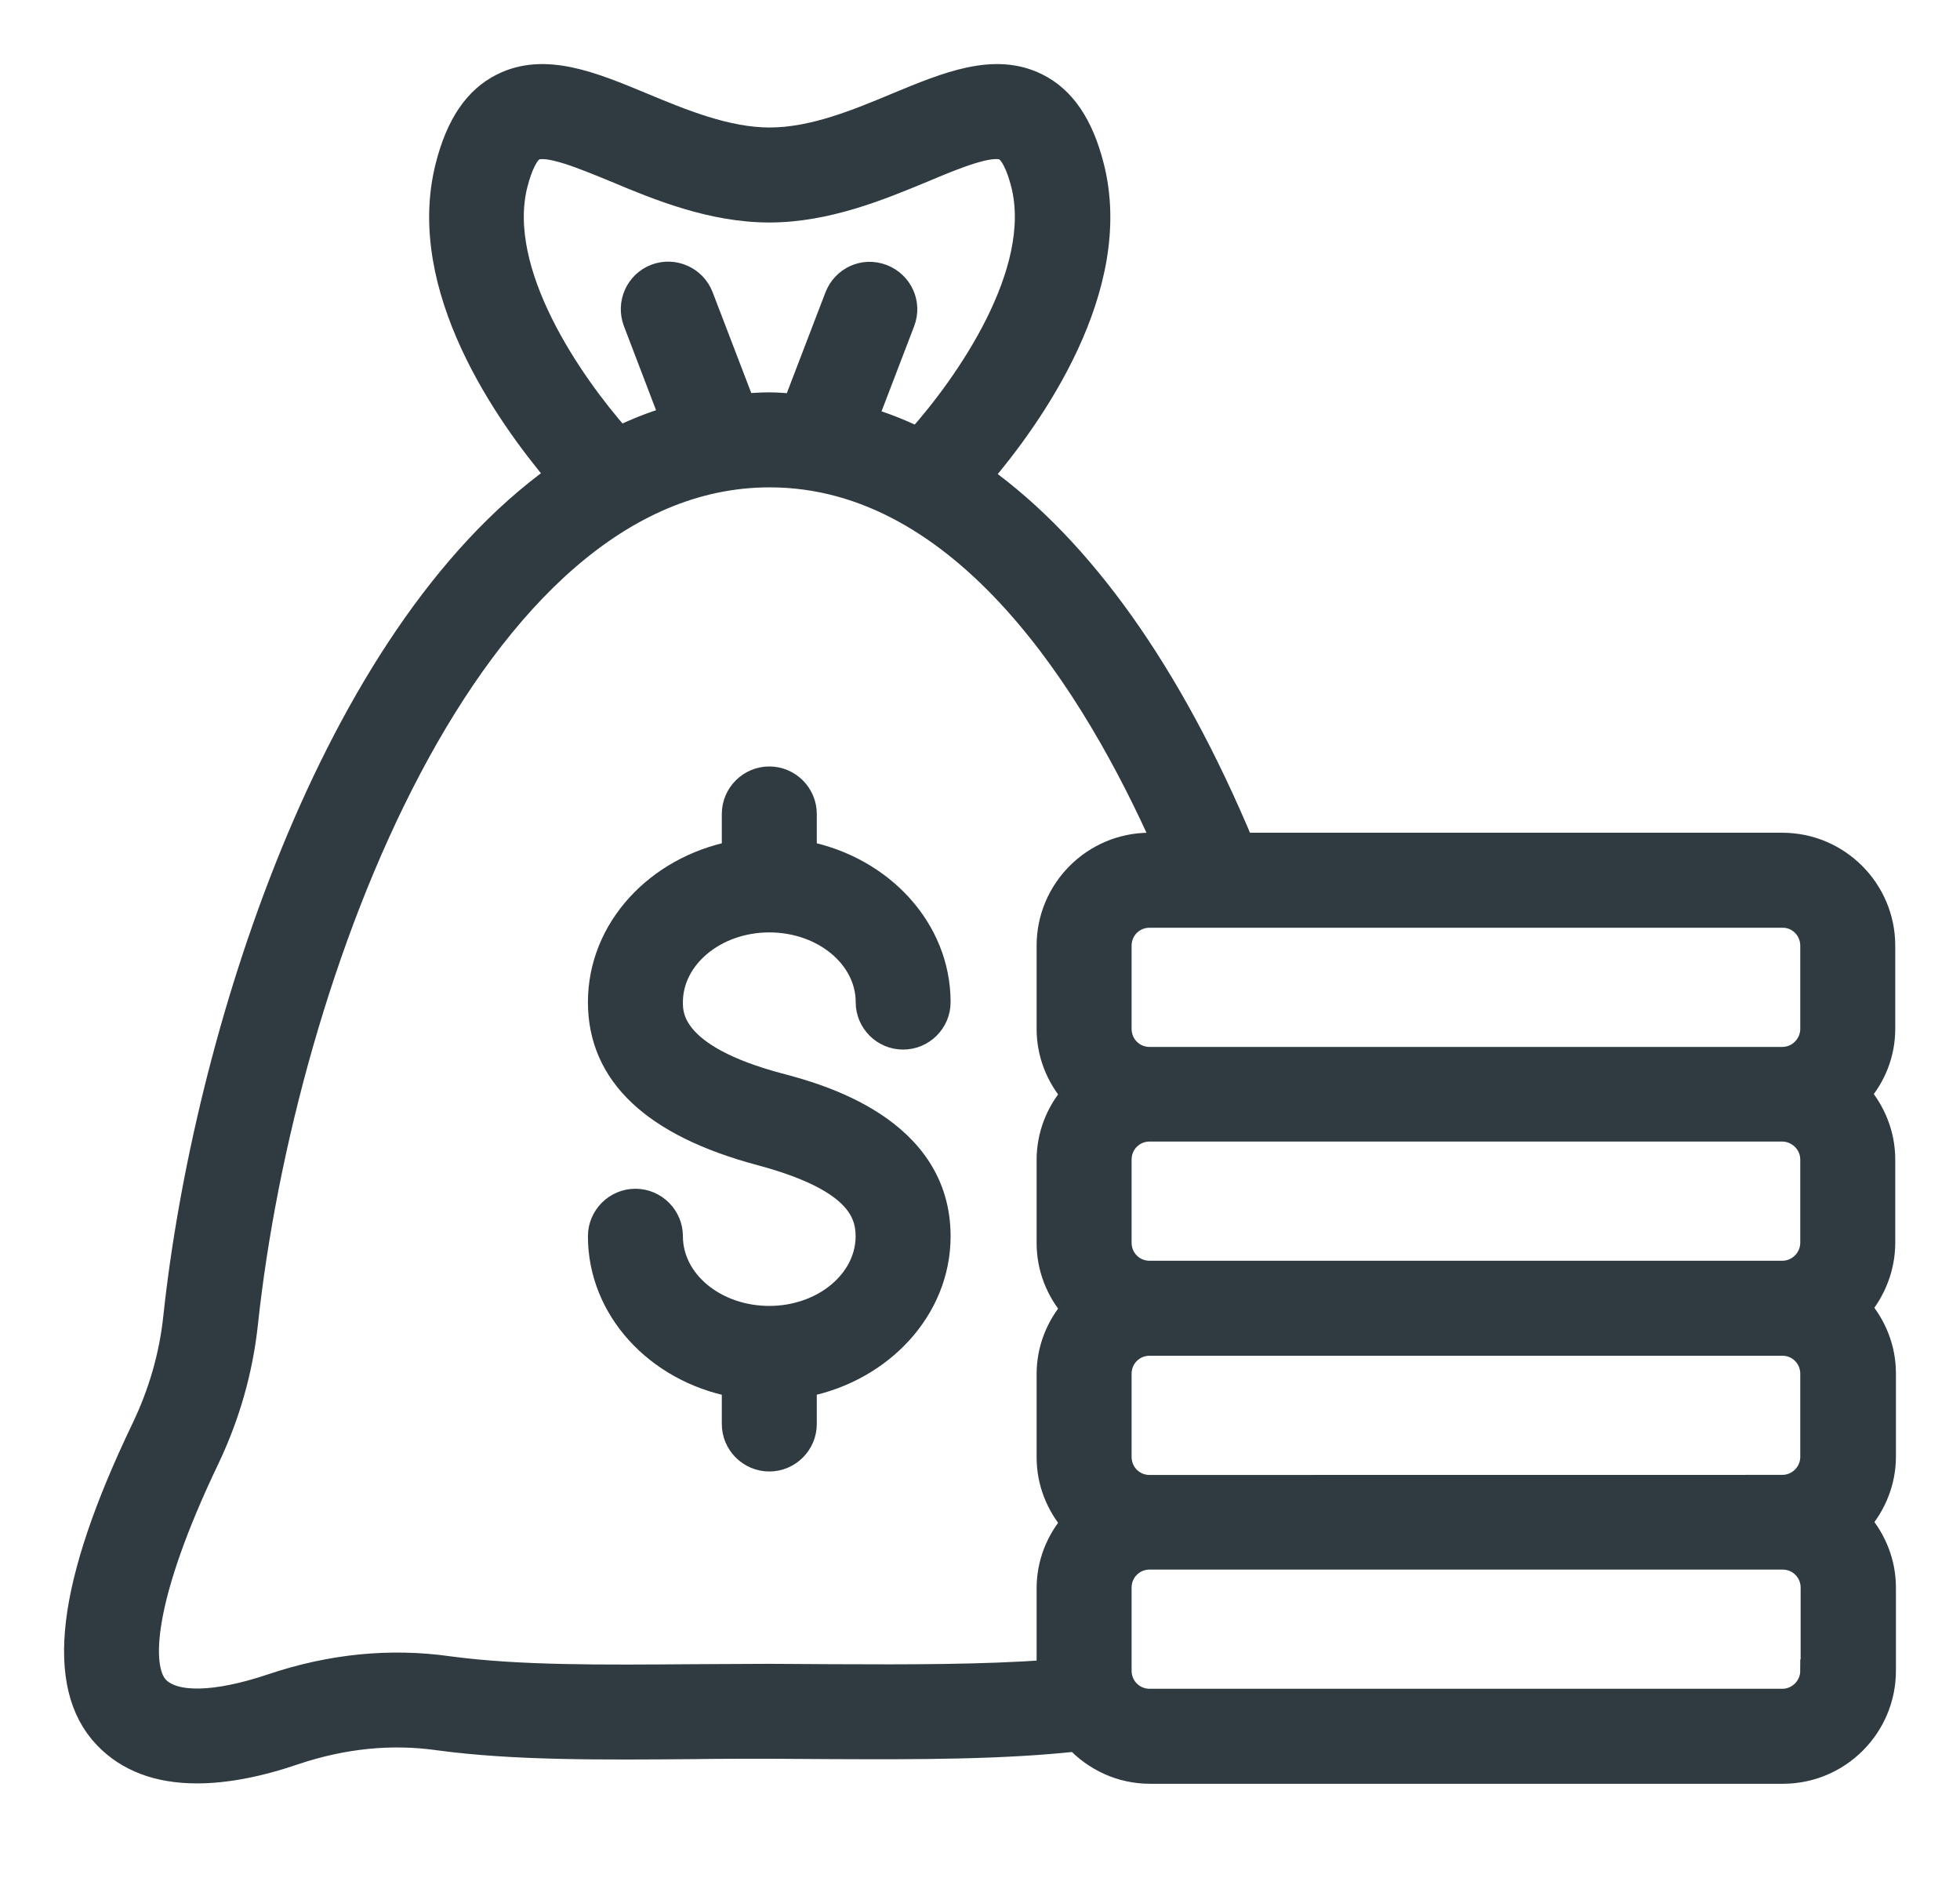 <svg width="26" height="25" viewBox="0 0 26 25" fill="none" xmlns="http://www.w3.org/2000/svg">
<path d="M10.205 12.217C10.92 12.217 11.501 12.697 11.501 13.292C11.501 13.556 11.716 13.771 11.98 13.771C12.244 13.771 12.46 13.556 12.46 13.292C12.46 12.318 11.697 11.507 10.685 11.305V10.796C10.685 10.532 10.469 10.316 10.205 10.316C9.941 10.316 9.725 10.532 9.725 10.796V11.305C8.712 11.507 7.949 12.317 7.949 13.292C7.949 14.252 8.664 14.928 10.08 15.307C11.337 15.643 11.5 16.065 11.5 16.397C11.5 16.987 10.92 17.471 10.205 17.471C9.49 17.471 8.909 16.992 8.909 16.397C8.909 16.133 8.693 15.917 8.429 15.917C8.165 15.917 7.949 16.133 7.949 16.397C7.949 17.371 8.712 18.182 9.725 18.379V18.887C9.725 19.151 9.941 19.367 10.205 19.367C10.469 19.367 10.685 19.151 10.685 18.887V18.379C11.697 18.177 12.46 17.366 12.46 16.397C12.46 14.952 10.858 14.52 10.33 14.381C8.909 14.002 8.909 13.464 8.909 13.292C8.909 12.701 9.49 12.217 10.205 12.217Z" fill="#2F3B40" stroke="#2F3B40" stroke-width="0.3"/>
<path d="M24.991 12.543C24.991 11.8 24.386 11.195 23.642 11.195H16.482C15.532 8.925 14.352 7.269 13.018 6.314C13.685 5.532 14.908 3.819 14.496 2.206C14.356 1.654 14.116 1.299 13.761 1.122C13.195 0.838 12.562 1.102 11.89 1.381C11.372 1.597 10.786 1.841 10.21 1.841C9.639 1.841 9.049 1.597 8.53 1.381C7.859 1.102 7.225 0.838 6.659 1.122C6.304 1.299 6.064 1.654 5.925 2.206C5.517 3.814 6.726 5.513 7.393 6.304C4.379 8.454 2.709 13.801 2.316 17.467C2.263 17.975 2.119 18.474 1.893 18.945C0.9 21.013 0.737 22.357 1.394 23.043C1.687 23.35 2.095 23.504 2.613 23.504C2.993 23.504 3.429 23.422 3.919 23.254C4.552 23.043 5.19 22.976 5.824 23.067C6.817 23.201 7.974 23.192 9.198 23.182C9.529 23.177 9.865 23.177 10.21 23.177L11.05 23.182C12.206 23.187 13.3 23.187 14.275 23.081C14.519 23.34 14.865 23.509 15.254 23.509H23.651C24.395 23.509 25 22.904 25 22.16V21.056C25 20.725 24.875 20.423 24.674 20.188C24.875 19.952 25 19.65 25 19.319V18.215C25 17.884 24.875 17.582 24.674 17.347C24.866 17.116 24.991 16.814 24.991 16.483V15.379C24.991 15.048 24.866 14.746 24.665 14.51C24.866 14.28 24.991 13.978 24.991 13.646L24.991 12.543ZM24.031 12.543V13.647C24.031 13.858 23.858 14.036 23.642 14.036H15.249C15.033 14.036 14.861 13.863 14.861 13.647V12.543C14.861 12.327 15.033 12.155 15.249 12.155H23.647C23.858 12.154 24.031 12.327 24.031 12.543H24.031ZM24.031 15.379V16.483C24.031 16.694 23.858 16.872 23.642 16.872H15.249C15.033 16.872 14.861 16.699 14.861 16.483V15.379C14.861 15.164 15.033 14.991 15.249 14.991H23.647C23.858 14.995 24.031 15.168 24.031 15.379H24.031ZM24.031 18.22V19.324C24.031 19.535 23.858 19.712 23.642 19.712L15.249 19.713C15.033 19.713 14.861 19.54 14.861 19.324V18.22C14.861 18.005 15.033 17.832 15.249 17.832H23.647C23.858 17.832 24.031 18.004 24.031 18.22H24.031ZM6.851 2.441C6.914 2.196 7 2.024 7.086 1.981C7.259 1.894 7.739 2.096 8.161 2.269C8.732 2.509 9.443 2.801 10.206 2.801C10.969 2.801 11.684 2.504 12.25 2.269C12.672 2.091 13.152 1.894 13.325 1.981C13.411 2.024 13.498 2.196 13.56 2.441C13.858 3.612 12.812 5.1 12.173 5.815C11.953 5.709 11.727 5.618 11.497 5.551L11.986 4.274C12.082 4.025 11.957 3.751 11.708 3.655C11.458 3.559 11.185 3.684 11.089 3.934L10.537 5.374C10.426 5.364 10.316 5.354 10.201 5.354C10.086 5.354 9.975 5.364 9.865 5.369L9.313 3.929C9.217 3.68 8.939 3.559 8.694 3.651C8.444 3.747 8.324 4.025 8.416 4.27L8.9 5.537C8.665 5.604 8.439 5.695 8.219 5.801C7.59 5.09 6.553 3.607 6.851 2.441L6.851 2.441ZM11.05 22.223L10.21 22.218C9.865 22.218 9.524 22.223 9.188 22.223C8.003 22.232 6.88 22.242 5.954 22.117C5.171 22.006 4.384 22.088 3.612 22.347C2.854 22.602 2.311 22.611 2.091 22.381C1.841 22.117 1.884 21.186 2.758 19.357C3.031 18.786 3.204 18.182 3.271 17.563C3.77 12.893 6.256 6.314 10.21 6.314C12.797 6.314 14.52 9.126 15.441 11.195H15.249C14.505 11.195 13.901 11.8 13.901 12.543V13.647C13.901 13.978 14.025 14.28 14.227 14.516C14.025 14.751 13.901 15.053 13.901 15.384V16.488C13.901 16.819 14.025 17.121 14.227 17.357C14.025 17.592 13.901 17.894 13.901 18.225V19.329C13.901 19.66 14.025 19.962 14.227 20.198C14.025 20.433 13.901 20.735 13.901 21.066V22.166C13.041 22.228 12.072 22.228 11.05 22.223L11.05 22.223ZM24.031 22.16C24.031 22.371 23.859 22.549 23.643 22.549H15.249C15.034 22.549 14.861 22.376 14.861 22.16V21.057C14.861 20.841 15.034 20.668 15.249 20.668H23.647C23.863 20.668 24.036 20.841 24.036 21.057L24.036 22.16H24.031Z" fill="#2F3B40" stroke="#2F3B40" stroke-width="0.3"/>
</svg>
